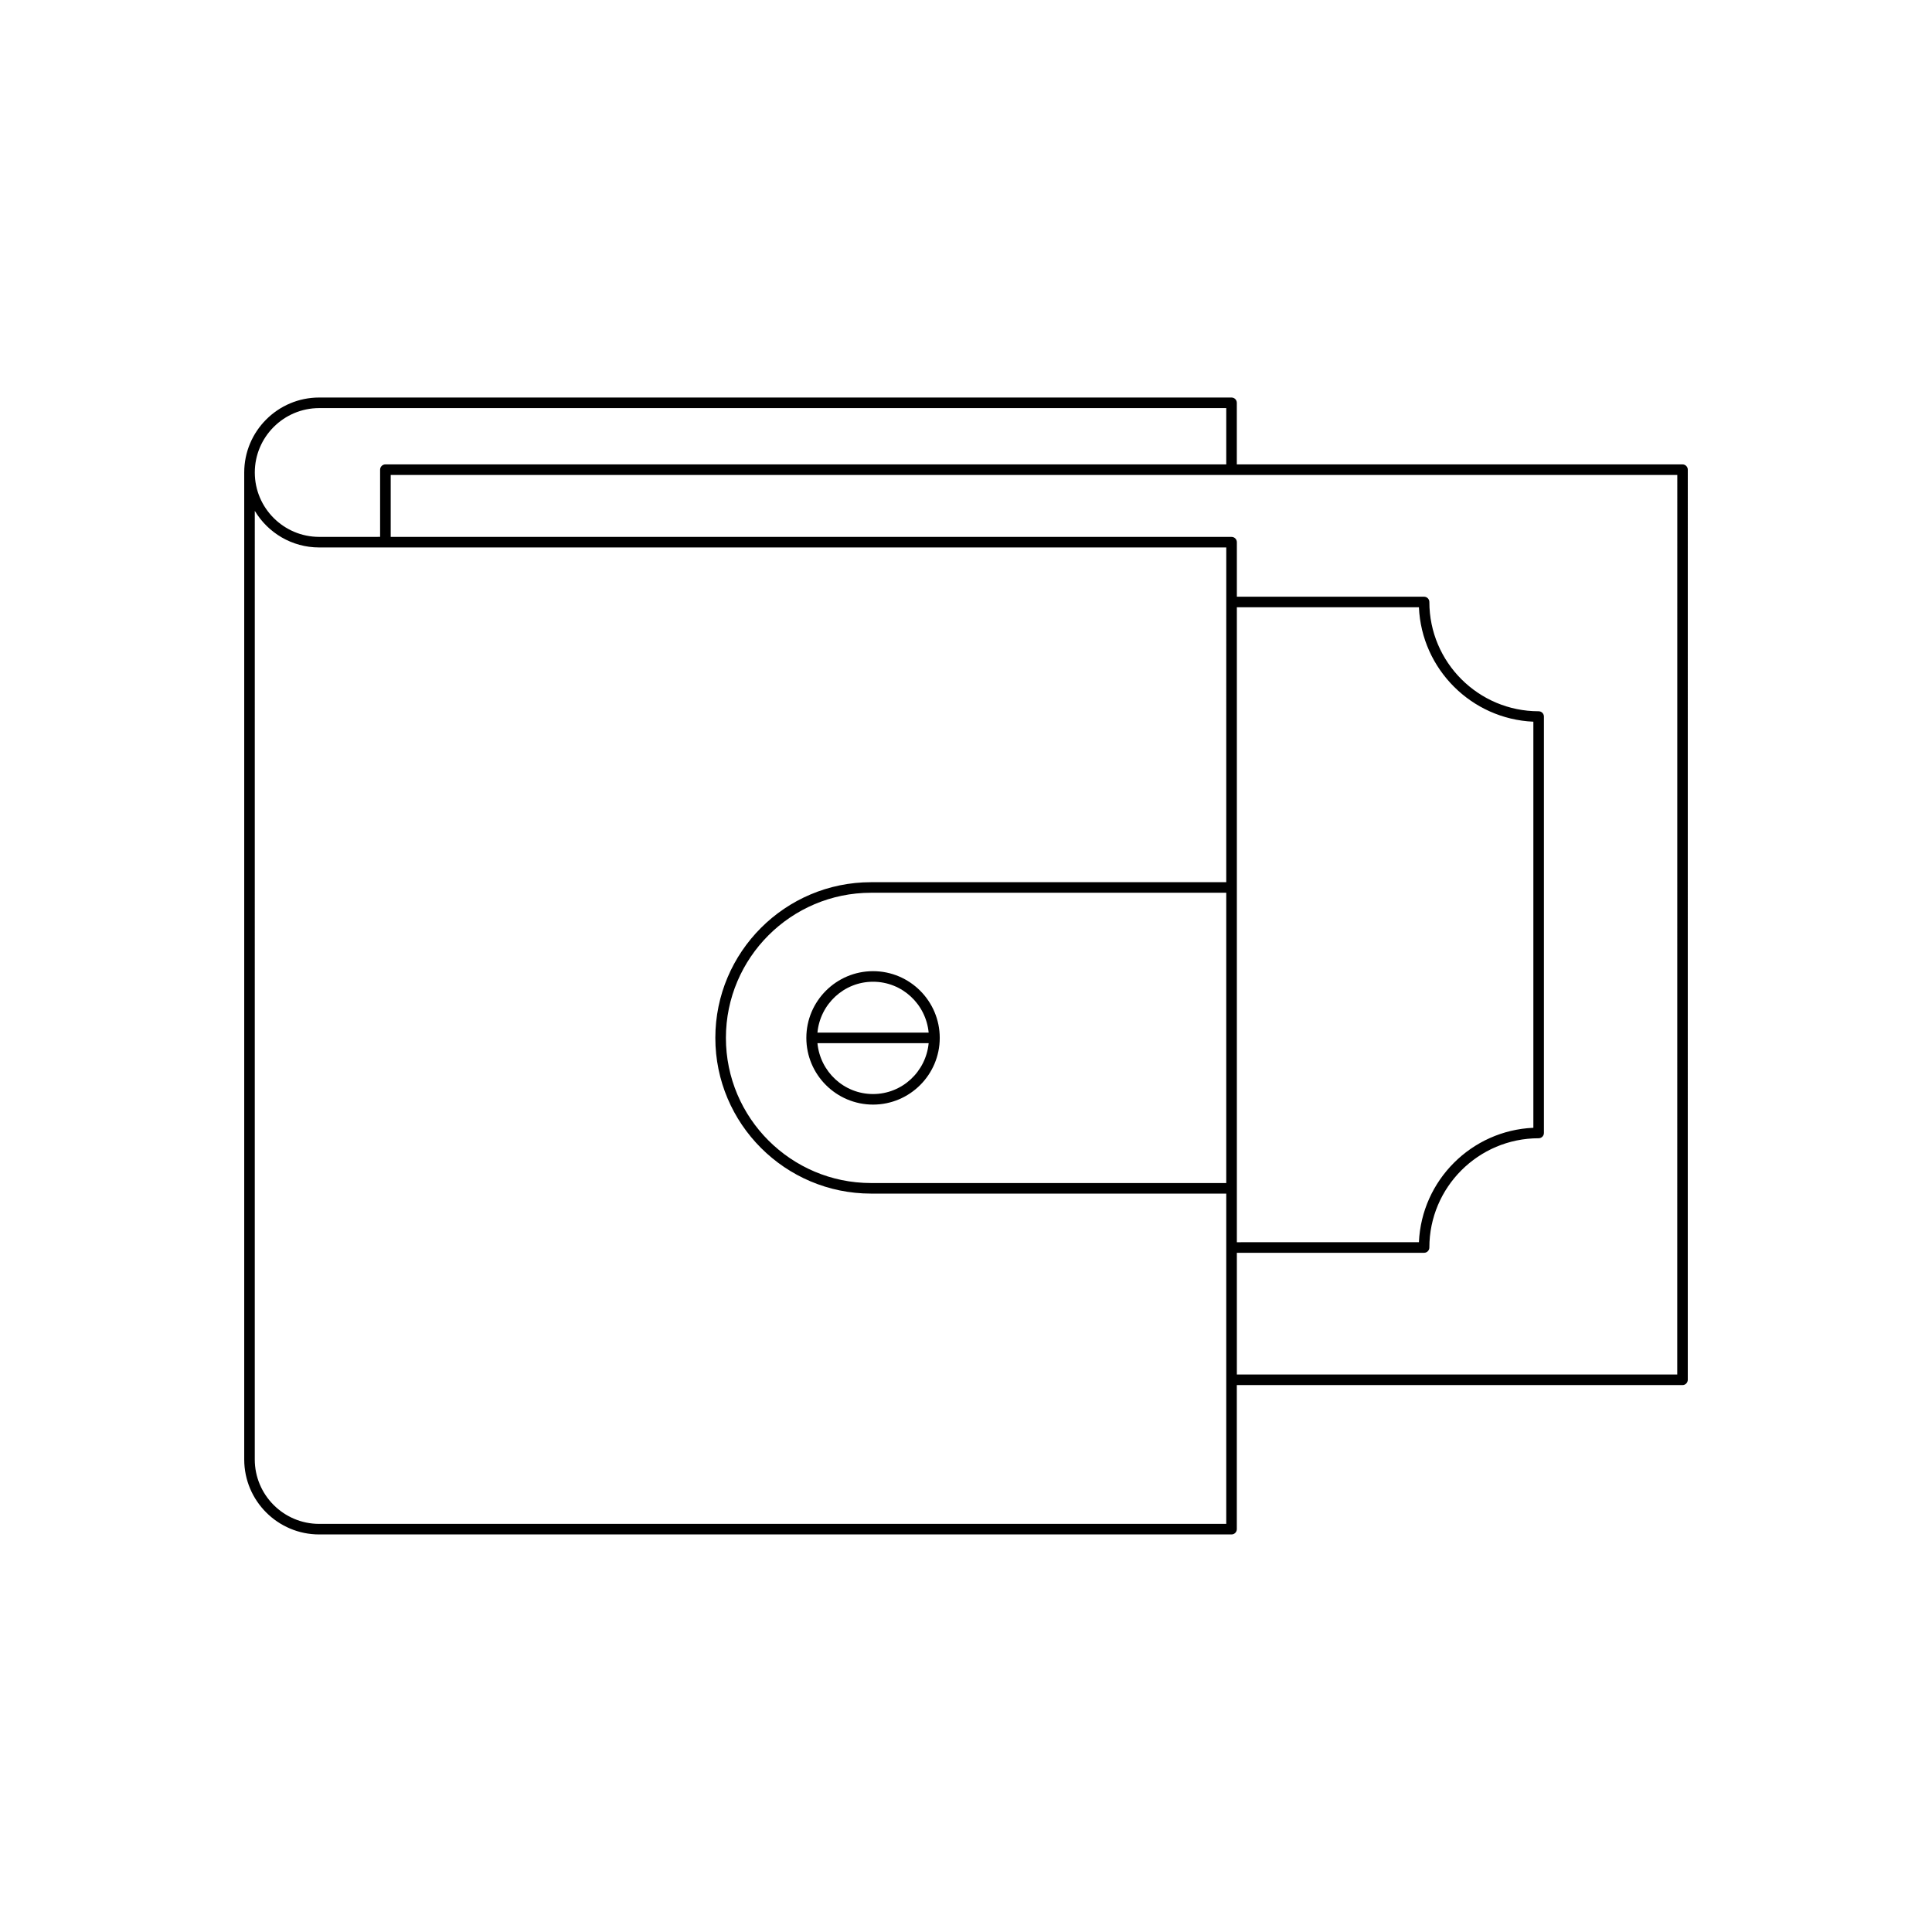<?xml version="1.0" encoding="UTF-8"?>
<!-- Uploaded to: SVG Repo, www.svgrepo.com, Generator: SVG Repo Mixer Tools -->
<svg fill="#000000" width="800px" height="800px" version="1.1" viewBox="144 144 512 512" xmlns="http://www.w3.org/2000/svg">
 <g>
  <path d="m357.69 419.05c0 9.746 7.934 17.68 17.68 17.68 9.746 0 17.672-7.934 17.672-17.68 0-9.746-7.926-17.68-17.672-17.68-9.75 0-17.68 7.934-17.68 17.68zm17.68 14.883c-7.727 0-14.02-5.941-14.738-13.48h29.473c-0.719 7.539-7.016 13.48-14.734 13.48zm0-29.762c7.723 0 14.016 5.941 14.734 13.48h-29.473c0.715-7.543 7.012-13.48 14.738-13.48z"/>
  <path d="m589.88 267.07h-118.11v-16.324c0-0.77-0.629-1.398-1.398-1.398h-241.79c-10.949 0-19.859 8.91-19.859 19.867v261.56c0 10.957 8.91 19.867 19.859 19.867h241.79c0.77 0 1.398-0.629 1.398-1.398v-38.184h118.11c0.77 0 1.398-0.629 1.398-1.398l0.004-241.19c0-0.773-0.629-1.402-1.398-1.402zm-361.3-14.922h240.39v14.926l-222.84-0.004c-0.77 0-1.398 0.629-1.398 1.398v17.805l-16.145 0.004c-9.406 0-17.062-7.652-17.062-17.062 0.004-9.406 7.656-17.066 17.062-17.066zm240.39 205.37h-94.129c-21.211 0-38.469-17.254-38.469-38.465 0-21.211 17.258-38.465 38.469-38.465h94.129zm0-79.727h-94.129c-22.758 0-41.27 18.512-41.27 41.262 0 22.754 18.512 41.262 41.27 41.262h94.129v87.527h-240.39c-9.406 0-17.062-7.66-17.062-17.066l0.004-251.4c3.473 5.805 9.816 9.703 17.062 9.703h240.39zm119.52 130.47h-116.71v-32.258h49.617c0.77 0 1.398-0.629 1.398-1.398 0-15.969 12.996-28.957 28.961-28.957 0.77 0 1.398-0.629 1.398-1.398v-110.36c0-0.77-0.629-1.398-1.398-1.398-15.969 0-28.961-12.988-28.961-28.957 0-0.77-0.629-1.398-1.398-1.398h-49.617v-14.453c0-0.77-0.629-1.398-1.398-1.398l-222.84-0.004v-16.406h340.96zm-116.71-35.059v-168.27h48.25c0.711 16.398 13.93 29.613 30.328 30.324v107.62c-16.398 0.711-29.617 13.922-30.328 30.324z"/>
 </g>
</svg>